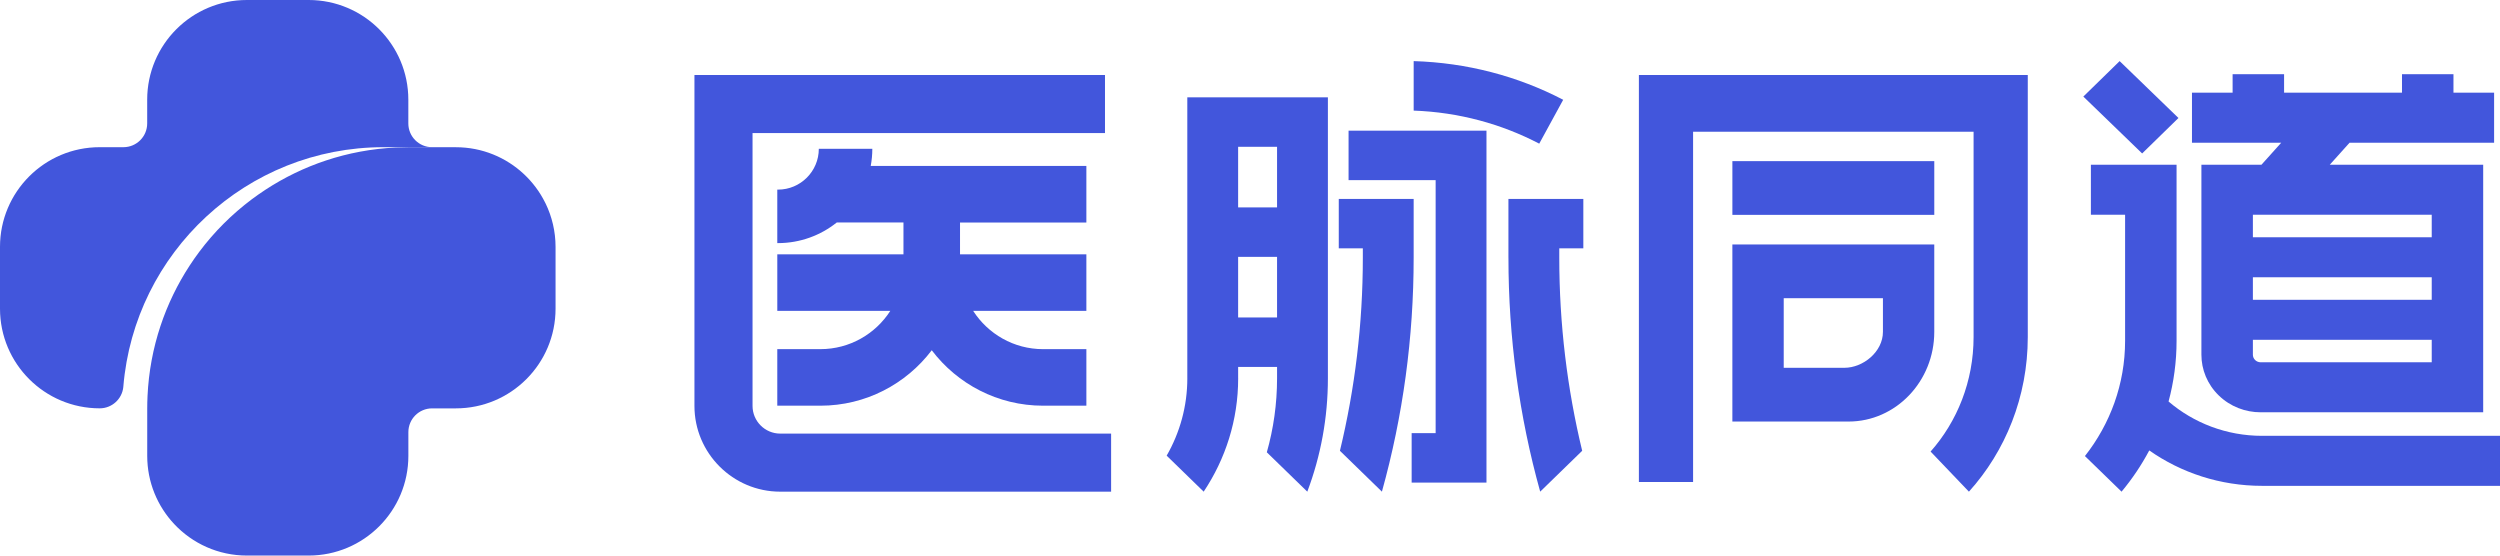 <svg width="900" height="200" viewBox="0 0 900 200" fill="none" xmlns="http://www.w3.org/2000/svg">
<path d="M196.413 73.267C196.333 73.12 196.267 72.96 196.187 72.813C194.28 69 191.707 65.587 188.64 62.707C182.213 56.68 173.587 53 164.093 53H147C145.573 53 144.147 53.04 142.72 53.107C142.68 53.107 142.653 53.107 142.613 53.107C142.6 53.107 142.573 53.107 142.56 53.107C133.787 53.52 125.333 55.12 117.347 57.773C109.6 60.347 102.307 63.893 95.6 68.28C93.907 69.387 92.253 70.547 90.64 71.747C83.48 77.12 77.107 83.48 71.747 90.64C70.533 92.253 69.387 93.907 68.28 95.6C63.893 102.307 60.347 109.6 57.773 117.347C55.12 125.347 53.507 133.827 53.107 142.627C53.04 144.08 53 145.533 53 147.013V164.107C53 173.6 56.693 182.24 62.707 188.653C69.253 195.64 78.56 200 88.893 200H111.12C130.947 200 147.013 183.933 147.013 164.107V155.56C147.013 150.84 150.84 147.013 155.56 147.013H164.107C183.933 147.013 200 130.947 200 111.12V88.893C200 83.293 198.707 78 196.427 73.267H196.413Z" fill="#4256DC"/>
<path d="M147 44.44V35.893C147 16.067 130.933 0 111.107 0H88.88C69.053 0 52.987 16.067 52.987 35.893V44.44C52.987 49.16 49.16 52.987 44.44 52.987H35.893C16.067 52.987 0 69.053 0 88.88V111.107C0 130.933 16.067 147 35.893 147C40.307 147 43.933 143.653 44.387 139.373C44.387 139.32 44.387 139.253 44.4 139.2C48.373 90.933 88.8 52.987 138.093 52.987C138.16 52.987 138.213 52.987 138.28 52.987C138.333 52.987 138.4 52.987 138.453 52.987H155.547C150.827 52.987 147 49.16 147 44.44Z" fill="#4256DC"/>
<path fill-rule="evenodd" clip-rule="evenodd" d="M763.07 22L750 34.765L771.173 55.242L784.244 42.477L763.07 22ZM814.131 59.301H792.506V127.687C792.506 132.999 794.586 138.314 798.749 142.357C802.912 146.403 808.378 148.424 813.843 148.424H893.948V59.298H838.727L845.847 51.373H897.878V33.364H883.247V26.705H864.718V33.364H822.269V26.705H803.74V33.364H789.109V51.373H821.251L814.131 59.298V59.301ZM811.04 99.818H875.422V107.918H811.04V99.818ZM816.658 130.419H813.939H813.759C813.07 130.397 812.384 130.136 811.855 129.627C811.331 129.117 811.063 128.45 811.04 127.777V127.602V122.323H875.422V130.419H816.658ZM875.422 85.409H811.04V77.31H875.422V85.409ZM780.683 144.542C789.68 152.228 801.469 156.9 814.364 156.9V156.896H900V174.904H814.364C799.213 174.904 785.176 170.173 773.735 162.156C770.932 167.441 767.584 172.414 763.762 177L750.575 164.184C759.637 152.671 765.034 138.292 765.034 122.707V77.313H752.72V59.305H783.563V122.71C783.563 130.248 782.56 137.566 780.683 144.542Z" fill="#4256DC"/>
<path fill-rule="evenodd" clip-rule="evenodd" d="M609.511 173.521H590V27H730V121.339C730 142.87 721.936 162.466 708.81 177L695.012 162.559C704.61 151.729 710.489 137.242 710.489 121.339V47.42H609.511V173.521ZM696.342 58.008H623.658V77.351H696.342V58.008ZM696.338 88.006H623.654V151.756H665.491C682.499 151.756 696.338 137.276 696.338 119.473V88.006ZM677.856 119.473C677.856 126.606 670.769 132.41 663.953 132.41H642.14V107.349H677.856V119.473Z" fill="#4256DC"/>
<path fill-rule="evenodd" clip-rule="evenodd" d="M508.92 22C527.993 22.57 546.316 27.358 562.749 35.921L562.745 35.925L554.124 51.716C540.563 44.636 525.213 40.4 508.92 39.818V22ZM427.429 136.204H427.437C427.437 146.298 424.732 155.789 420 164.035L433.323 176.996C441.172 165.246 445.741 151.236 445.741 136.208H445.73V132.09H459.741V136.208C459.741 145.418 458.455 154.342 456.057 162.825L470.628 177C475.493 164.109 478.042 150.35 478.042 136.208V35.034H427.429V136.204ZM445.726 114.282V92.464H459.738V114.282H445.726ZM459.738 52.838V74.656H445.726V52.838H459.738ZM485.486 64.846H516.83V155.925H508.194V173.729H535.131V47.042H485.486V64.846ZM508.916 71.606H508.924L508.916 71.602V71.606ZM508.916 71.606H481.957V89.409H490.619V92.777C490.619 116.685 487.763 139.957 482.373 162.287L497.489 176.993C505.081 149.713 508.916 121.528 508.916 92.777V71.606ZM543.041 92.776C543.041 121.528 546.876 149.717 554.468 176.992L569.584 162.287C564.193 139.954 561.338 116.685 561.338 92.776V89.409H570V71.606H543.033V92.78L543.041 92.776Z" fill="#4256DC"/>
<path fill-rule="evenodd" clip-rule="evenodd" d="M270.915 146.127C270.915 151.623 275.39 156.096 280.889 156.096H400V177H280.889C263.856 177 250 163.151 250 146.127V27H397.798V47.904H270.915V146.127ZM279.822 125.696H295.346V125.692C305.901 125.692 315.186 120.192 320.509 111.919H279.826V91.563H325.247V80.098H301.23C295.421 84.739 288.067 87.52 280.073 87.52C280.031 87.52 279.989 87.518 279.947 87.516C279.905 87.514 279.864 87.512 279.822 87.512V68.259C279.905 68.263 279.989 68.267 280.073 68.267C288.179 68.267 294.772 61.677 294.772 53.575H314.035C314.035 55.684 313.832 57.745 313.462 59.747H391.093V80.102H345.608V91.567H391.093V111.923H350.346C355.67 120.2 364.959 125.696 375.51 125.696H391.097V146.051H375.51C359.162 146.051 344.613 138.207 335.428 126.09C326.242 138.207 311.694 146.051 295.346 146.051H279.822V125.696Z" fill="#4256DC"/>
</svg>
